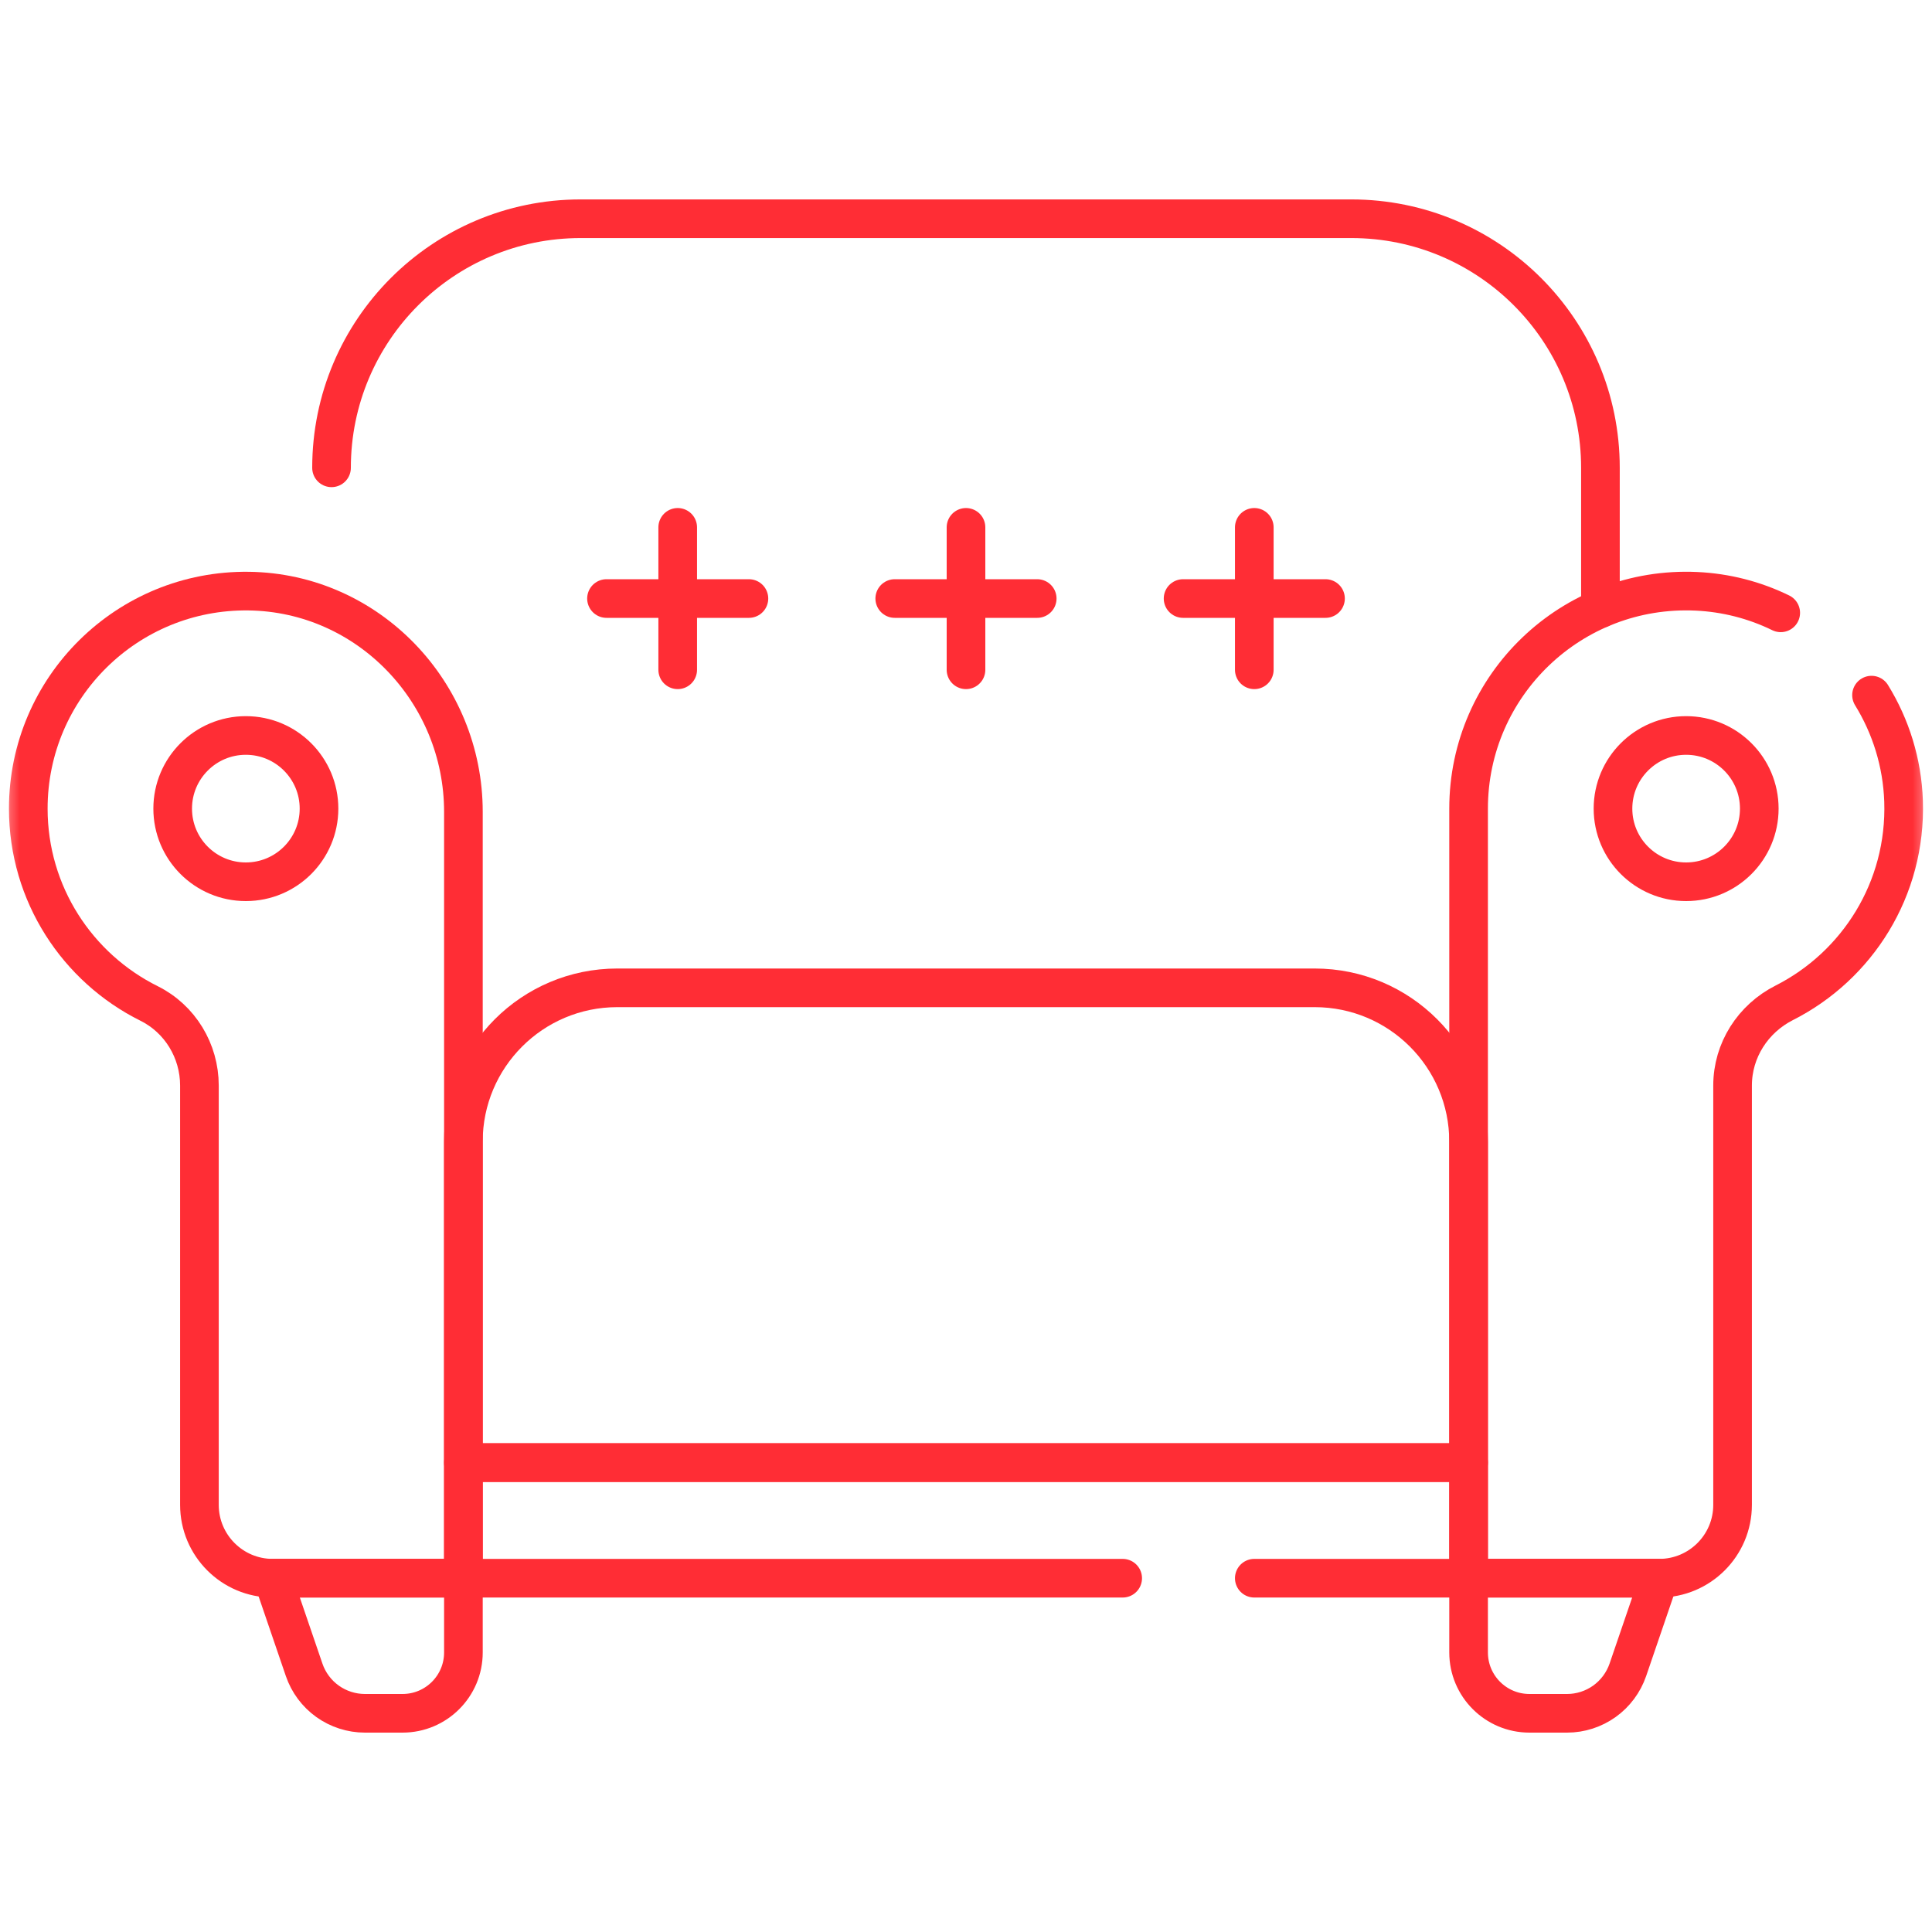 <svg width="50" height="50" viewBox="0 0 50 50" fill="none" xmlns="http://www.w3.org/2000/svg">
<mask id="mask0_2449_6008" style="mask-type:luminance" maskUnits="userSpaceOnUse" x="0" y="0" width="50" height="50">
<path d="M0.5 49.5L0.5 0.5L49.5 0.5L49.5 49.5L0.5 49.5Z" fill="white" stroke="white"/>
</mask>
<g mask="url(#mask0_2449_6008)">
<path d="M11.992 37.852L38.007 37.852L38.007 29.547C38.007 27.348 36.224 25.565 34.024 25.565L15.975 25.565C13.776 25.565 11.992 27.348 11.992 29.547L11.992 37.852Z" stroke="#FF2D35" stroke-miterlimit="10" stroke-linecap="round" stroke-linejoin="round"/>
<path d="M0.732 20.927C0.732 17.793 3.293 15.257 6.437 15.298C9.531 15.338 11.993 17.917 11.993 21.011L11.993 40.844L7.059 40.844C6.011 40.844 5.161 39.994 5.161 38.945L5.161 28.093C5.161 27.197 4.661 26.369 3.859 25.97C2.006 25.049 0.732 23.137 0.732 20.927Z" stroke="#FF2D35" stroke-miterlimit="10" stroke-linecap="round" stroke-linejoin="round"/>
<path d="M48.435 17.99C48.931 18.795 49.23 19.733 49.264 20.733C49.34 23.01 48.065 24.996 46.178 25.952C45.365 26.363 44.839 27.182 44.839 28.093L44.839 38.945C44.839 39.994 43.989 40.844 42.94 40.844L38.007 40.844L38.007 20.927C38.007 17.729 40.673 15.154 43.904 15.303C44.661 15.338 45.404 15.527 46.085 15.86" stroke="#FF2D35" stroke-miterlimit="10" stroke-linecap="round" stroke-linejoin="round"/>
<path d="M45.53 20.927C45.53 21.973 44.682 22.82 43.637 22.82C42.592 22.82 41.744 21.973 41.744 20.927C41.744 19.882 42.592 19.034 43.637 19.034C44.682 19.034 45.53 19.882 45.53 20.927Z" stroke="#FF2D35" stroke-miterlimit="10" stroke-linecap="round" stroke-linejoin="round"/>
<path d="M8.256 20.927C8.256 21.973 7.408 22.82 6.362 22.82C5.317 22.82 4.469 21.973 4.469 20.927C4.469 19.882 5.317 19.034 6.362 19.034C7.408 19.034 8.256 19.882 8.256 20.927Z" stroke="#FF2D35" stroke-miterlimit="10" stroke-linecap="round" stroke-linejoin="round"/>
<path d="M32.461 40.844L38.007 40.844L38.007 37.852L11.993 37.852L11.993 40.844L29.055 40.844" stroke="#FF2D35" stroke-miterlimit="10" stroke-linecap="round" stroke-linejoin="round"/>
<path d="M39.582 44.34L40.556 44.34C40.902 44.34 41.24 44.231 41.522 44.03C41.804 43.828 42.016 43.543 42.129 43.215L42.94 40.843L38.007 40.843L38.007 42.765C38.007 43.635 38.712 44.34 39.582 44.34Z" stroke="#FF2D35" stroke-miterlimit="10" stroke-linecap="round" stroke-linejoin="round"/>
<path d="M10.418 44.34L9.444 44.34C9.097 44.34 8.759 44.231 8.477 44.03C8.195 43.828 7.983 43.543 7.871 43.215L7.06 40.843L11.993 40.843L11.993 42.765C11.993 43.635 11.288 44.34 10.418 44.34Z" stroke="#FF2D35" stroke-miterlimit="10" stroke-linecap="round" stroke-linejoin="round"/>
<path d="M41.419 15.75L41.419 12.107C41.419 8.547 38.533 5.661 34.972 5.661L15.026 5.661C11.466 5.661 8.58 8.547 8.58 12.107" stroke="#FF2D35" stroke-miterlimit="10" stroke-linecap="round" stroke-linejoin="round"/>
<path d="M23.156 15.49L26.843 15.49" stroke="#FF2D35" stroke-miterlimit="10" stroke-linecap="round" stroke-linejoin="round"/>
<path d="M25 17.334L25 13.648" stroke="#FF2D35" stroke-miterlimit="10" stroke-linecap="round" stroke-linejoin="round"/>
<path d="M30.618 15.49L34.304 15.49" stroke="#FF2D35" stroke-miterlimit="10" stroke-linecap="round" stroke-linejoin="round"/>
<path d="M32.461 17.334L32.461 13.648" stroke="#FF2D35" stroke-miterlimit="10" stroke-linecap="round" stroke-linejoin="round"/>
<path d="M17.539 13.648L17.539 17.334" stroke="#FF2D35" stroke-miterlimit="10" stroke-linecap="round" stroke-linejoin="round"/>
<path d="M19.382 15.49L15.696 15.49" stroke="#FF2D35" stroke-miterlimit="10" stroke-linecap="round" stroke-linejoin="round"/>
</g>
</svg>
